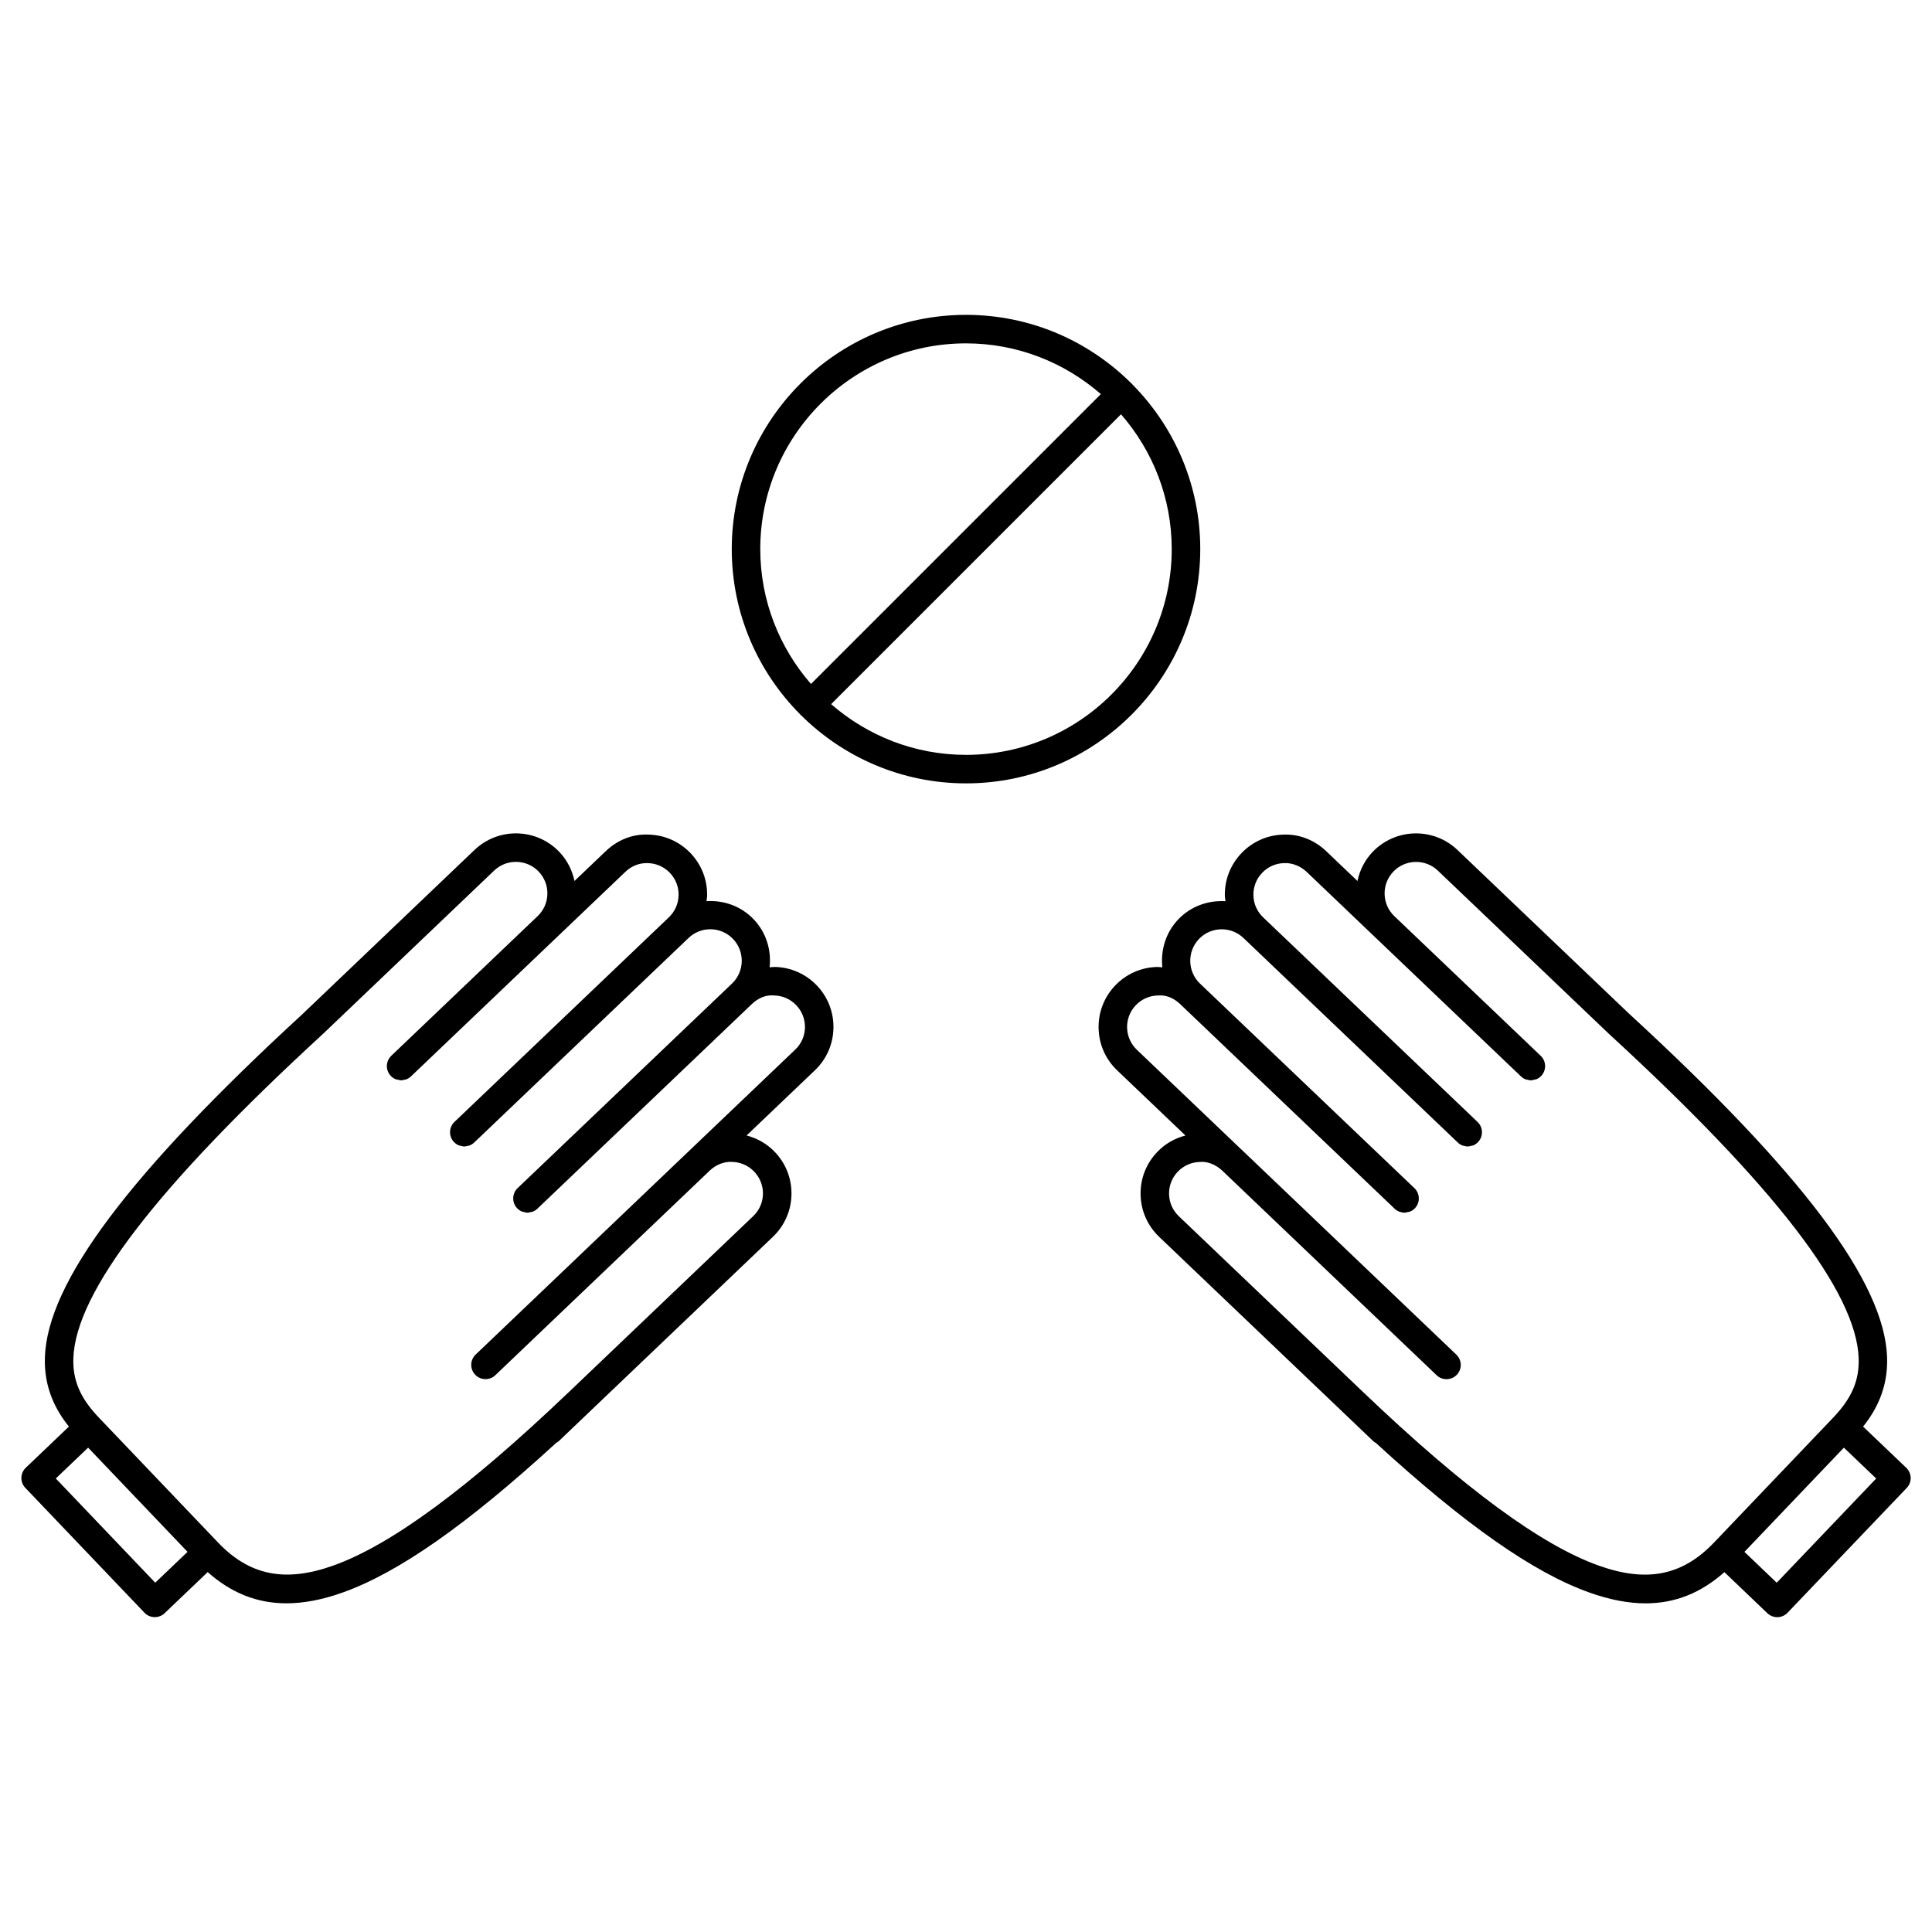 <?xml version="1.0" encoding="UTF-8"?>
<!-- Uploaded to: SVG Repo, www.svgrepo.com, Generator: SVG Repo Mixer Tools -->
<svg fill="#000000" width="800px" height="800px" version="1.1" viewBox="144 144 512 512" xmlns="http://www.w3.org/2000/svg">
 <g>
  <path d="m349.34 400.25c-0.469-0.012-0.922 0.074-1.387 0.102 0.492-4.508-0.852-9.191-4.219-12.723-3.367-3.531-7.981-5.098-12.508-4.812 0.051-0.457 0.156-0.906 0.168-1.375 0.102-4.242-1.461-8.273-4.394-11.348-2.934-3.066-6.887-4.82-11.129-4.918-4.254-0.215-8.277 1.461-11.348 4.398l-8.281 7.898c-0.598-2.867-1.945-5.531-4.019-7.707-6.039-6.332-16.125-6.574-22.469-0.523l-45.453 43.367c0 0.004-0.004 0.012-0.004 0.012-46.012 42.301-67.754 71.25-68.402 91.098-0.273 8.254 3.012 14.168 6.367 18.34l-11.422 10.902c-1.512 1.441-1.566 3.836-0.125 5.344l31.574 33.086c0.691 0.73 1.641 1.148 2.644 1.168h0.09c0.973 0 1.906-0.371 2.609-1.047l11.406-10.887c6.242 5.535 13.078 8.273 20.867 8.273 4.59 0 9.512-0.945 14.828-2.836 14.844-5.262 33.035-18.012 56.68-39.699 0.195-0.121 0.414-0.207 0.59-0.371l56.82-54.215c3.074-2.934 4.828-6.887 4.922-11.133 0.098-4.246-1.465-8.277-4.398-11.348-2.07-2.172-4.664-3.641-7.496-4.379l18.098-17.266c3.074-2.926 4.82-6.883 4.922-11.129 0.102-4.246-1.461-8.277-4.394-11.352-2.938-3.074-6.894-4.82-11.137-4.922zm-164.2 163.18-26.355-27.617 8.566-8.172 26.348 27.617zm169.59-141.26-56.824 54.219c-0.004 0.004-0.004 0.012-0.012 0.016l-27.84 26.566c-1.512 1.441-1.566 3.836-0.125 5.344 1.441 1.508 3.836 1.57 5.34 0.125l51.434-49.082 5.391-5.144c1.613-1.531 3.777-2.438 5.945-2.297 2.227 0.051 4.301 0.969 5.84 2.586 1.535 1.617 2.359 3.727 2.309 5.953-0.051 2.227-0.969 4.301-2.586 5.84l-48.945 46.707c-0.004 0-0.012 0-0.012 0.004-26.691 25.477-47.117 40.496-62.438 45.926-12.695 4.488-22.078 2.594-30.43-6.16l-31.57-33.086c-4.934-5.168-6.957-9.875-6.766-15.73 0.574-17.457 22.168-45.527 66.02-85.84 0.004-0.004 0.012-0.016 0.016-0.02 0.012-0.012 0.023-0.016 0.035-0.023l45.453-43.371c3.332-3.176 8.613-3.047 11.789 0.273 1.535 1.613 2.359 3.734 2.309 5.961-0.051 2.227-0.961 4.297-2.574 5.836l-38.793 37.016c-1.512 1.441-1.566 3.836-0.125 5.344 0.363 0.383 0.789 0.672 1.25 0.863 0.176 0.074 0.363 0.074 0.543 0.121 0.297 0.074 0.59 0.172 0.891 0.176 0.016 0 0.031 0.012 0.047 0.012 0.301 0 0.594-0.098 0.891-0.168 0.156-0.039 0.316-0.031 0.465-0.09 0.453-0.172 0.875-0.434 1.25-0.785l56.824-54.219c1.613-1.543 3.727-2.394 5.953-2.309 2.227 0.051 4.301 0.969 5.84 2.578 1.543 1.613 2.359 3.727 2.309 5.953-0.051 2.227-0.969 4.297-2.578 5.836l-56.816 54.215c-1.512 1.441-1.566 3.836-0.125 5.344 0.367 0.383 0.797 0.672 1.254 0.867 0.145 0.066 0.312 0.059 0.465 0.105 0.324 0.09 0.641 0.191 0.973 0.191 0.012 0 0.023 0.012 0.039 0.012 0.281 0 0.551-0.098 0.828-0.156 0.176-0.039 0.363-0.031 0.535-0.102 0.449-0.172 0.875-0.434 1.25-0.785l56.824-54.227c3.324-3.176 8.613-3.055 11.789 0.277 3.176 3.332 3.047 8.625-0.273 11.801l-56.82 54.215c-1.512 1.441-1.566 3.836-0.125 5.344 0.367 0.383 0.797 0.672 1.254 0.867 0.145 0.059 0.301 0.055 0.453 0.102 0.328 0.098 0.648 0.195 0.988 0.195 0.012 0 0.023 0.012 0.039 0.012 0.281 0 0.555-0.098 0.832-0.156 0.176-0.039 0.359-0.035 0.527-0.102 0.449-0.172 0.875-0.434 1.25-0.785l56.828-54.227c1.605-1.543 3.707-2.535 5.949-2.301 2.227 0.051 4.301 0.969 5.84 2.578 1.535 1.613 2.359 3.727 2.309 5.961-0.051 2.234-0.977 4.293-2.59 5.824z"/>
  <path d="m649.16 532.96-11.422-10.902c3.352-4.172 6.629-10.086 6.359-18.344-0.648-19.852-22.391-48.809-68.398-91.098-0.004 0-0.004-0.004-0.004-0.004l-45.457-43.367c-6.34-6.051-16.426-5.812-22.477 0.523-2.07 2.172-3.422 4.836-4.019 7.703l-8.277-7.894c-3.074-2.938-7.113-4.578-11.34-4.398-4.246 0.102-8.195 1.844-11.125 4.918-2.941 3.078-4.508 7.113-4.402 11.367 0.012 0.465 0.117 0.906 0.168 1.367-4.523-0.281-9.141 1.281-12.504 4.805-3.367 3.531-4.715 8.211-4.223 12.723-0.465-0.031-0.922-0.117-1.379-0.105-4.246 0.102-8.195 1.848-11.133 4.922-2.926 3.074-4.488 7.106-4.387 11.352 0.102 4.254 1.844 8.203 4.922 11.129l18.098 17.266c-2.836 0.734-5.426 2.207-7.492 4.379-2.938 3.066-4.5 7.098-4.398 11.348 0.102 4.246 1.848 8.203 4.926 11.133l56.816 54.215c0.176 0.168 0.395 0.25 0.586 0.371 23.648 21.688 41.848 34.441 56.688 39.699 5.32 1.883 10.23 2.836 14.828 2.836 7.785 0 14.621-2.734 20.867-8.273l11.391 10.887c0.707 0.676 1.641 1.047 2.613 1.047h0.09c0.996-0.023 1.953-0.441 2.644-1.168l31.59-33.086c0.691-0.727 1.066-1.691 1.043-2.695-0.031-1.004-0.461-1.961-1.191-2.652zm-81.363 25.984c-15.32-5.43-35.75-20.453-62.445-45.926h-0.004l-48.949-46.707c-1.613-1.543-2.535-3.613-2.586-5.84-0.055-2.223 0.762-4.336 2.309-5.953 1.535-1.613 3.606-2.535 5.836-2.586 2.019-0.227 4.309 0.75 5.934 2.281l16.305 15.559 40.531 38.688c1.496 1.43 3.894 1.375 5.344-0.125 1.438-1.512 1.379-3.898-0.125-5.344l-27.836-26.566c-0.004-0.004-0.004-0.012-0.012-0.016l-10.148-9.684-18.812-17.949c-0.016-0.016-0.031-0.023-0.047-0.035l-27.824-26.551c-1.605-1.535-2.523-3.606-2.578-5.836-0.051-2.227 0.766-4.344 2.301-5.953 1.543-1.613 3.617-2.535 5.84-2.586 2.332-0.211 4.336 0.766 5.953 2.309l56.824 54.215c0.371 0.352 0.801 0.613 1.254 0.785 0.09 0.035 0.18 0.023 0.266 0.055 0.359 0.105 0.719 0.203 1.09 0.203 0.02 0 0.035-0.012 0.055-0.012 0.246-0.004 0.48-0.098 0.719-0.145 0.242-0.051 0.488-0.055 0.715-0.152 0.457-0.195 0.887-0.484 1.25-0.863 1.438-1.512 1.379-3.898-0.125-5.344l-56.832-54.215c-3.32-3.18-3.445-8.473-0.266-11.805 3.168-3.32 8.457-3.445 11.789-0.277l56.824 54.227c0.371 0.352 0.797 0.613 1.25 0.785 0.141 0.055 0.293 0.047 0.438 0.086 0.309 0.082 0.605 0.172 0.922 0.172 0.016 0 0.031-0.012 0.047-0.012 0.312-0.004 0.609-0.105 0.91-0.18 0.176-0.047 0.359-0.047 0.523-0.109 0.457-0.195 0.887-0.484 1.254-0.867 1.438-1.512 1.379-3.898-0.125-5.344l-56.828-54.227c-1.605-1.531-2.523-3.598-2.574-5.82-0.055-2.231 0.766-4.348 2.312-5.969 1.535-1.613 3.606-2.527 5.836-2.578 2.031-0.117 4.328 0.762 5.945 2.309l18.035 17.211 38.789 37.012c0.371 0.352 0.797 0.613 1.25 0.785 0.141 0.055 0.293 0.047 0.438 0.086 0.309 0.082 0.605 0.172 0.922 0.172 0.016 0 0.031-0.012 0.047-0.012 0.312-0.004 0.609-0.105 0.91-0.18 0.176-0.047 0.359-0.047 0.523-0.109 0.457-0.195 0.887-0.484 1.254-0.867 1.438-1.512 1.379-3.898-0.125-5.344l-38.805-37.023c-1.598-1.535-2.508-3.598-2.562-5.82-0.051-2.227 0.77-4.344 2.309-5.961 3.184-3.324 8.469-3.445 11.793-0.277l45.457 43.371c0.012 0.012 0.02 0.012 0.031 0.02 0.012 0.004 0.012 0.02 0.02 0.023 43.848 40.305 65.441 68.379 66.02 85.836 0.191 5.859-1.824 10.566-6.762 15.734l-31.57 33.086c-8.352 8.754-17.754 10.648-30.43 6.16zm47.051 4.492-8.551-8.172 26.348-27.617 8.566 8.172z"/>
  <path d="m462.08 289.52c0-17.043-6.914-32.5-18.07-43.73-0.047-0.051-0.059-0.117-0.105-0.168-0.047-0.051-0.109-0.066-0.16-0.105-11.23-11.164-26.691-18.078-43.734-18.078-34.234 0-62.086 27.852-62.086 62.078 0 17.051 6.918 32.512 18.078 43.742 0.047 0.051 0.059 0.109 0.105 0.156 0.047 0.047 0.105 0.059 0.156 0.105 11.23 11.164 26.691 18.082 43.746 18.082 34.223 0 62.07-27.848 62.07-62.082zm-62.078-54.523c13.672 0 26.156 5.098 35.734 13.445l-76.816 76.816c-8.348-9.582-13.441-22.062-13.441-35.734-0.004-30.066 24.461-54.527 54.523-54.527zm0 109.05c-13.672 0-26.156-5.098-35.742-13.441l76.82-76.816c8.344 9.578 13.441 22.062 13.441 35.734 0 30.062-24.453 54.523-54.52 54.523z"/>
 </g>
</svg>